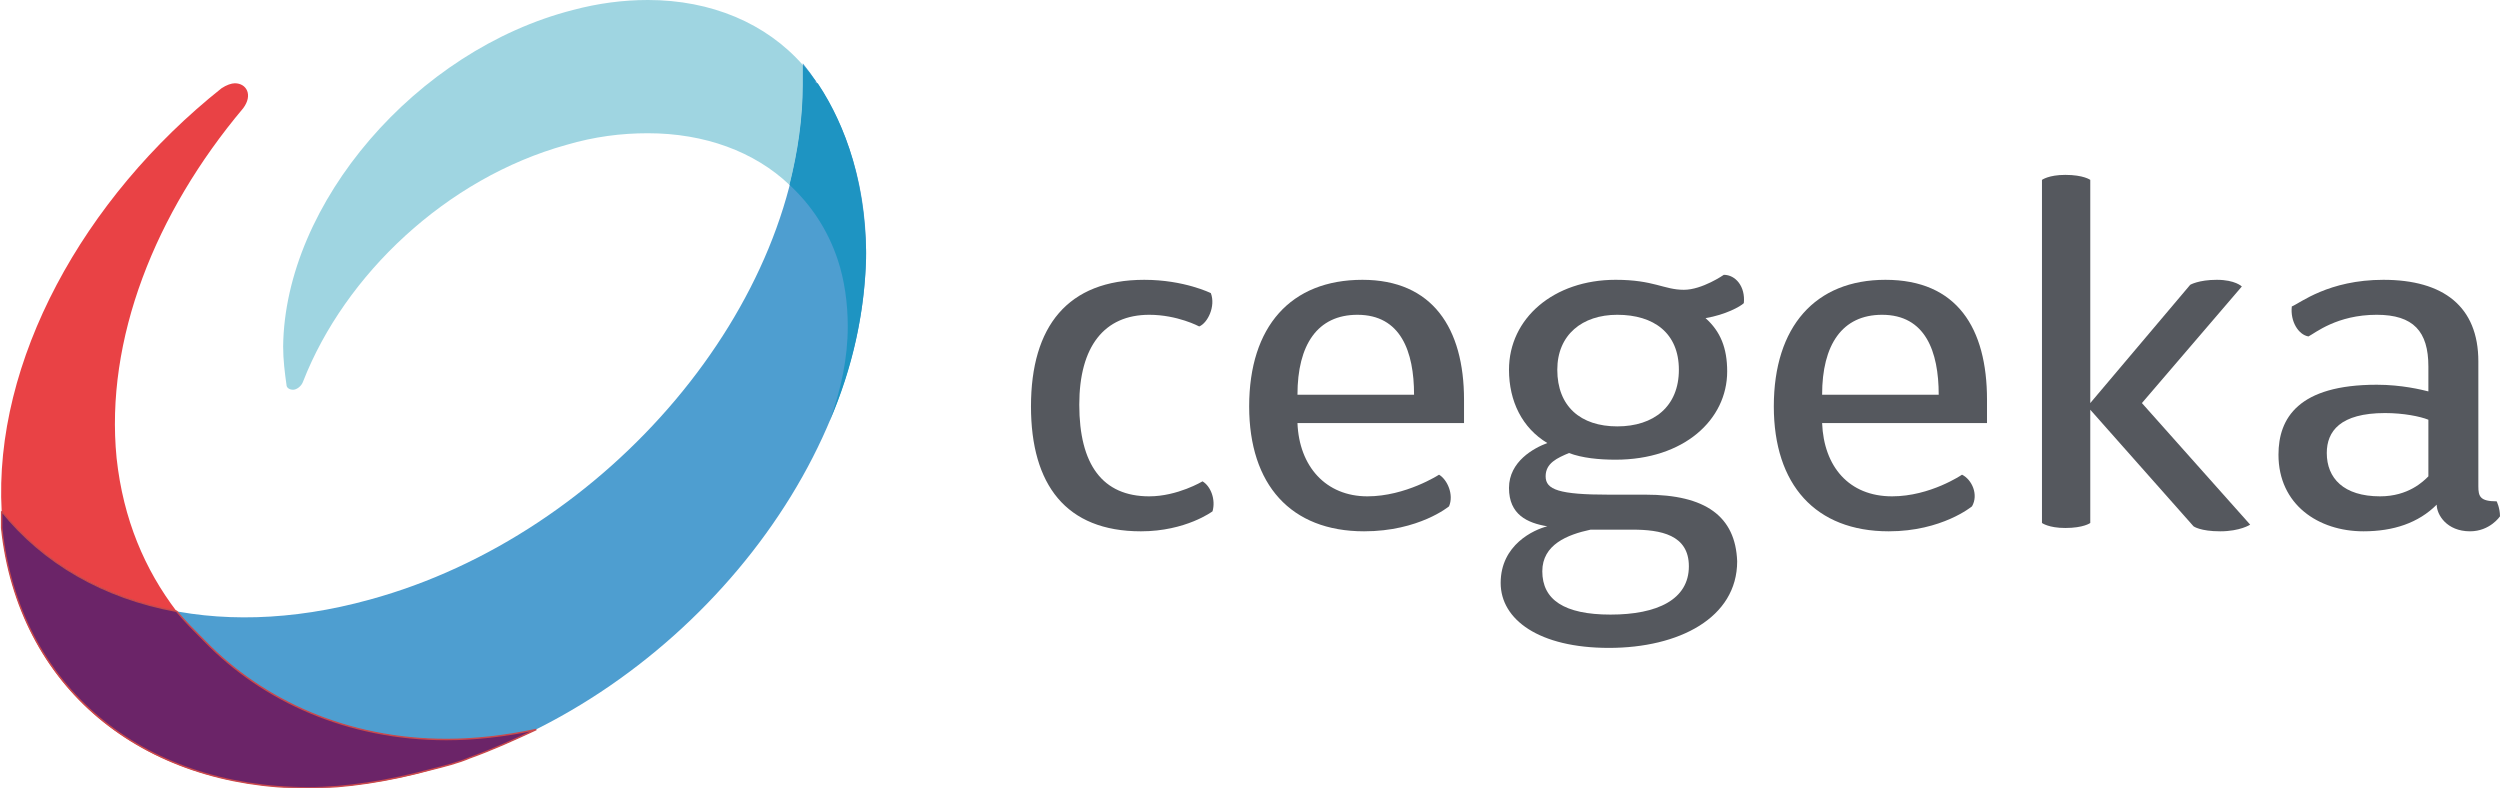 <?xml version="1.0" encoding="UTF-8"?>
<!DOCTYPE svg PUBLIC "-//W3C//DTD SVG 1.1//EN" "http://www.w3.org/Graphics/SVG/1.1/DTD/svg11.dtd">
<!-- Creator: CorelDRAW X6 -->
<svg xmlns="http://www.w3.org/2000/svg" xml:space="preserve" width="1501px" height="473px" version="1.1" style="shape-rendering:geometricPrecision; text-rendering:geometricPrecision; image-rendering:optimizeQuality; fill-rule:evenodd; clip-rule:evenodd"
viewBox="0 0 1501 473"
 xmlns:xlink="http://www.w3.org/1999/xlink">
 <defs>
  <style type="text/css">
   <![CDATA[
    .str0 {stroke:#CA494C;stroke-width:0.9}
    .fil3 {fill:#1E94C2;fill-rule:nonzero}
    .fil1 {fill:#4E9ED0;fill-rule:nonzero}
    .fil0 {fill:#55585E;fill-rule:nonzero}
    .fil6 {fill:#6B2468;fill-rule:nonzero}
    .fil5 {fill:#744C52;fill-rule:nonzero}
    .fil2 {fill:#9FD5E1;fill-rule:nonzero}
    .fil4 {fill:#E94245;fill-rule:nonzero}
   ]]>
  </style>
 </defs>
 <g id="Ebene_x0020_1">
  <path class="fil0" d="M690 298c17,0 32,-9 32,-9 5,3 8,11 6,18 0,0 -16,12 -43,12 -45,0 -66,-28 -66,-75 0,-48 22,-76 68,-76 24,0 40,8 40,8 3,8 -2,18 -7,20 0,0 -13,-7 -30,-7 -27,0 -42,19 -42,54 0,36 14,55 42,55z"/>
  <path class="fil0" d="M849 237c0,-26 -8,-48 -34,-48 -24,0 -36,18 -36,48l70 0zm15 48c5,3 9,12 6,19 0,0 -18,15 -51,15 -44,0 -69,-28 -69,-75 0,-48 25,-76 68,-76 42,0 61,29 61,72l0 14 -100 0c1,26 17,44 42,44 23,0 43,-13 43,-13z"/>
  <path class="fil0" d="M971 256c22,0 37,-12 37,-34 0,-22 -15,-33 -37,-33 -21,0 -36,12 -36,33 0,22 14,34 36,34zm-4 113c28,0 47,-9 47,-29 0,-19 -17,-22 -34,-22l-25 0c-14,3 -29,9 -29,25 0,17 13,26 41,26zm68 -204c7,0 13,7 12,17 -2,2 -11,7 -23,9 9,8 13,18 13,32 0,29 -26,53 -67,53 -10,0 -20,-1 -28,-4 -7,3 -14,6 -14,14 0,8 8,11 38,11l22 0c36,0 54,13 55,40 0,34 -35,52 -77,52 -42,0 -65,-17 -65,-39 0,-23 20,-32 28,-34 -12,-2 -23,-7 -23,-23 0,-16 15,-24 23,-27 -15,-9 -23,-25 -23,-44 0,-31 27,-54 64,-54 23,0 29,6 41,6 11,0 24,-9 24,-9z"/>
  <path class="fil0" d="M1164 237c0,-26 -8,-48 -34,-48 -24,0 -36,18 -36,48l70 0zm14 48c6,3 10,12 6,19 0,0 -18,15 -50,15 -44,0 -69,-28 -69,-75 0,-48 25,-76 67,-76 43,0 61,29 61,72l0 14 -99 0c1,26 16,44 42,44 23,0 42,-13 42,-13z"/>
  <path class="fil0" d="M1351 315c0,0 -6,4 -18,4 -12,0 -16,-3 -16,-3l-62 -70 0 68c0,0 -4,3 -15,3 -10,0 -14,-3 -14,-3l0 -206c0,0 4,-3 14,-3 11,0 15,3 15,3l0 134 60 -71c0,0 5,-3 16,-3 11,0 15,4 15,4l-60 70 65 73z"/>
  <path class="fil0" d="M1397 272c0,15 10,26 32,26 17,0 26,-9 29,-12l0 -34c-5,-2 -15,-4 -26,-4 -27,0 -35,11 -35,24zm-11 -70c-6,-1 -11,-9 -10,-18 5,-2 22,-16 55,-16 36,0 57,16 57,49l0 75c0,6 1,9 11,9 0,0 2,4 2,9 0,0 -6,9 -18,9 -14,0 -20,-10 -20,-16 -11,11 -26,16 -44,16 -27,0 -51,-16 -51,-46 0,-22 12,-42 59,-42 15,0 27,3 31,4l0 -15c0,-21 -9,-31 -31,-31 -24,0 -37,11 -41,13z"/>
  <path class="fil1" d="M222 360c143,-39 260,-178 260,-309 0,-5 0,-9 0,-13 24,30 38,69 38,114 -1,132 -117,271 -261,310 -139,38 -252,-31 -258,-155 45,56 127,79 221,53z"/>
  <path class="fil2" d="M389 0c-15,0 -30,2 -45,6 -94,24 -173,116 -174,202 0,8 1,16 2,23 0,2 2,3 4,3 2,0 5,-2 6,-5 25,-64 86,-122 158,-142 17,-5 33,-7 49,-7 34,0 64,11 85,31 5,-20 8,-40 8,-60 0,-5 0,-8 0,-12 -22,-25 -55,-39 -93,-39zm131 150c0,0 0,0 0,0 0,0 0,0 0,0zm0 0c0,0 0,0 0,0 0,0 0,0 0,0zm0 0c0,0 0,0 0,0 0,0 0,0 0,0zm0 0c0,0 0,0 0,0 0,0 0,0 0,0zm0 1c0,0 0,0 0,0 0,0 0,0 0,0zm0 0c0,0 0,0 0,0 0,0 0,0 0,0zm0 0c0,0 0,0 0,0 0,0 0,0 0,0zm0 0c0,1 0,1 0,1 0,0 0,0 0,-1zm0 1c0,0 0,0 0,0 0,0 0,0 0,0zm0 0c0,0 0,0 0,0 0,0 0,0 0,0zm0 0c0,0 0,0 0,0 0,0 0,0 0,0zm0 0c0,1 0,1 0,1 0,0 0,0 0,-1zm0 1c0,0 0,0 0,0 0,0 0,0 0,0zm0 0c0,0 0,0 0,0 0,0 0,0 0,0zm0 0c0,0 0,0 0,0 0,0 0,0 0,0zm0 0c0,0 0,1 0,1 0,0 0,-1 0,-1zm0 1c0,0 0,0 0,0 0,0 0,0 0,0zm0 0c0,0 0,0 0,0 0,0 0,0 0,0zm0 0c0,0 0,0 0,0 0,0 0,0 0,0zm0 0c0,0 0,0 0,0 0,0 0,0 0,0zm0 0c0,0 0,0 0,0 0,0 0,0 0,0zm0 1c0,0 0,0 0,0 0,0 0,0 0,0zm0 0c0,0 0,0 0,0 0,0 0,0 0,0zm0 0c0,0 0,0 0,0 0,0 0,0 0,0z"/>
  <path class="fil3" d="M482 39c0,4 0,7 0,12 0,20 -3,40 -8,60 13,12 23,27 29,45 4,12 6,26 6,40 0,19 -4,38 -11,57 14,-32 21,-65 22,-98 0,0 0,0 0,0 0,0 0,0 0,0 0,0 0,0 0,0 0,0 0,0 0,0 0,0 0,0 0,0 0,0 0,0 0,-1 0,0 0,0 0,0 0,0 0,0 0,0 0,0 0,0 0,0 0,0 0,0 0,0 0,0 0,0 0,0 0,0 0,0 0,0 0,0 0,0 0,0 0,0 0,0 0,0 0,0 0,0 0,0 0,0 0,0 0,0 0,0 0,-1 0,-1 0,0 0,0 0,0 0,0 0,0 0,0 0,0 0,0 0,0 0,0 0,0 0,0 0,0 0,0 0,0 0,0 0,0 0,0 0,0 0,0 0,0 0,0 0,0 0,-1l0 0 0 0c0,0 0,0 0,0 0,0 0,0 0,0 0,0 0,0 0,0 0,0 0,0 0,0 0,0 0,0 0,0 0,0 0,0 0,0 0,0 0,0 0,-1 0,0 0,0 0,0 0,0 0,0 0,0 0,0 0,0 0,0 0,0 0,0 0,0 0,0 0,0 0,0 0,0 0,0 0,0 0,0 0,0 0,-1 0,0 0,0 0,0 0,0 0,0 0,0 0,0 0,0 0,0 0,0 0,0 0,0 0,0 0,0 0,0 0,0 0,0 0,0 0,0 0,0 0,0 -1,-39 -11,-73 -29,-100l-1 0 -1 -1 0 -1 0 1 1 0c-3,-4 -5,-7 -8,-10z"/>
  <path class="fil4" d="M141 50c-2,0 -5,1 -8,3 -83,66 -137,164 -132,254 25,31 62,52 105,60 -19,-25 -32,-55 -36,-92 -7,-71 23,-147 76,-210 6,-8 2,-15 -5,-15zm-140 267c0,0 0,0 0,0 10,97 85,156 183,156 31,0 64,-6 98,-18 0,0 0,0 0,0 -7,3 -15,5 -23,7 -25,7 -51,11 -74,11 -100,0 -174,-61 -184,-156z"/>
  <path class="fil5" d="M1 307c0,4 0,7 0,10 10,95 84,156 184,156 23,0 49,-4 74,-11 8,-2 16,-4 23,-7 14,-5 27,-11 40,-17 -19,4 -37,6 -54,6 -59,0 -110,-23 -145,-59 -6,-6 -12,-12 -17,-18 -43,-8 -80,-29 -105,-60z"/>
  <path class="fil6 str0" d="M1 307c0,4 0,7 0,10 10,95 84,156 184,156 23,0 48,-4 74,-11 8,-2 16,-4 23,-7 14,-5 27,-11 40,-17 -19,4 -37,6 -54,6 -59,0 -110,-23 -145,-59 -6,-6 -12,-12 -17,-18 -44,-8 -80,-29 -105,-60z"/>
 </g>
</svg>
